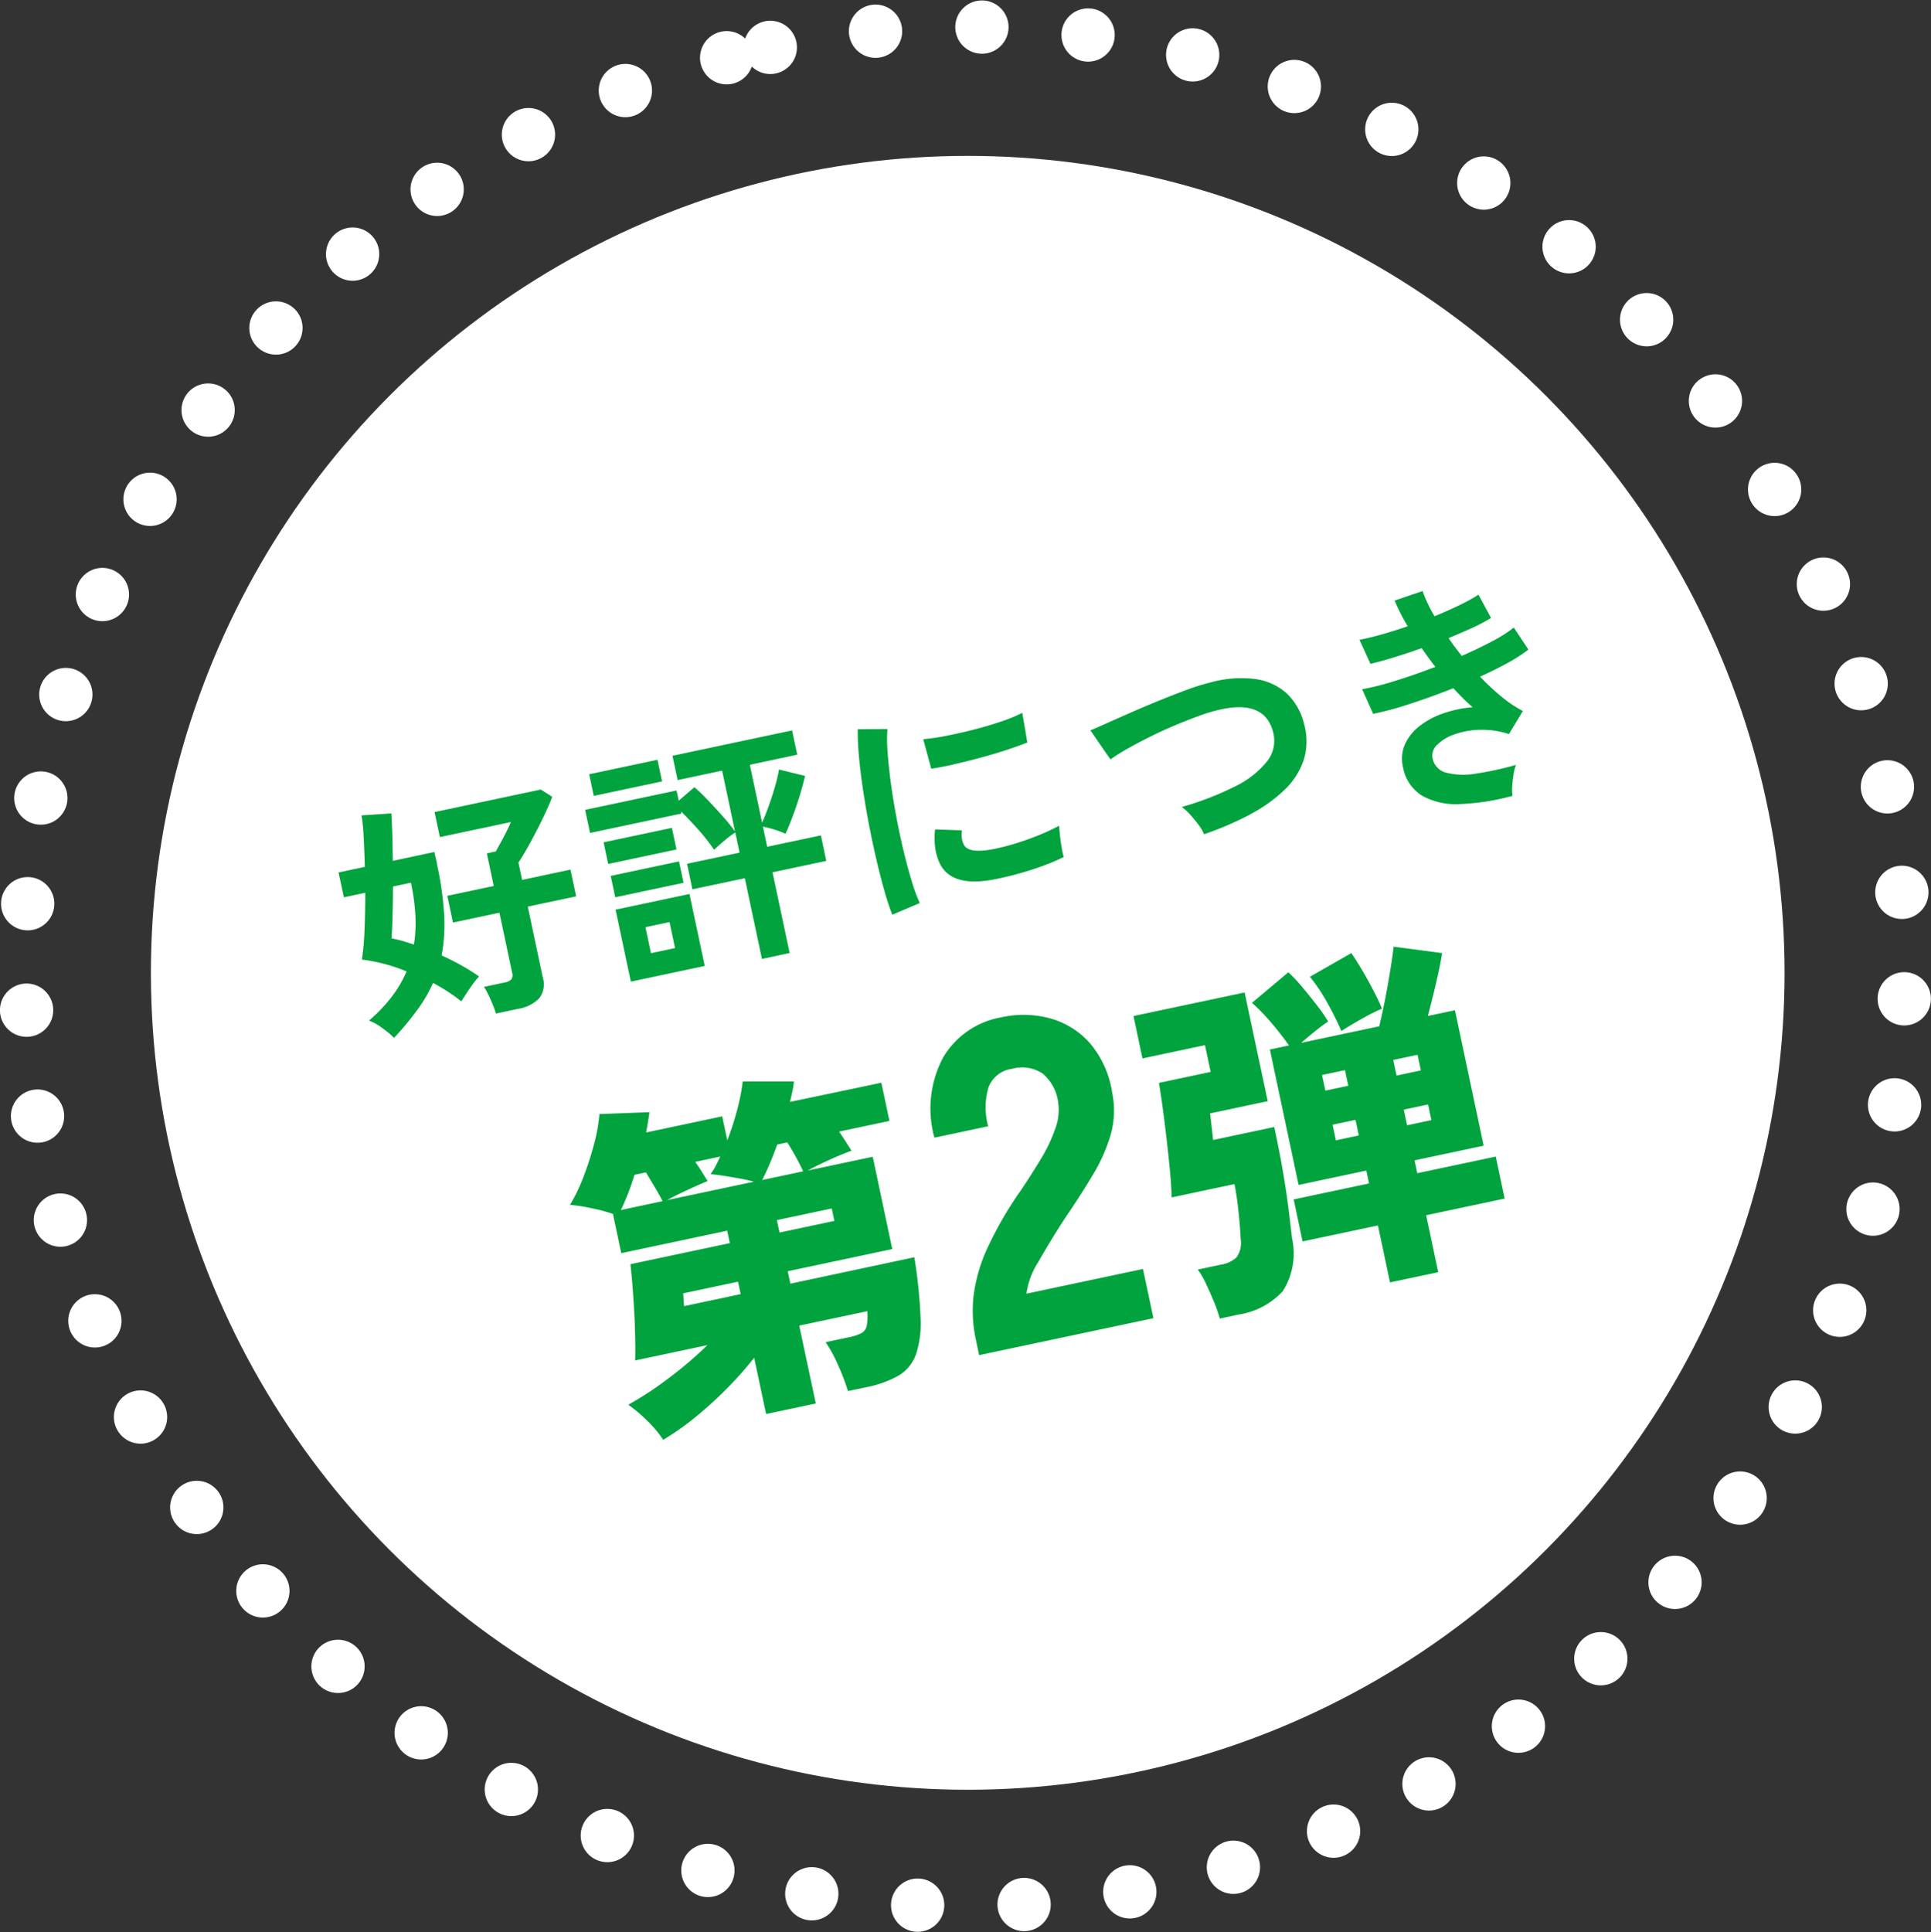 <svg id="pc_nav_circle.svg" xmlns="http://www.w3.org/2000/svg" width="108.781" height="108.844" viewBox="0 0 108.781 108.844">
  <rect x="0" y="0" width="108.781" height="108.844" fill="#333333" stroke="none"/>
  <defs>
    <style>
      .cls-1 {
        fill: #fff;
      }

      .cls-2 {
        fill: none;
        stroke: #fff;
        stroke-linecap: round;
        stroke-width: 3px;
        stroke-dasharray: 0.001 6;
      }

      .cls-2, .cls-3 {
        fill-rule: evenodd;
      }

      .cls-3 {
        fill: #00a33e;
      }
    </style>
  </defs>
  <circle id="楕円形_1833" data-name="楕円形 1833" class="cls-1" cx="54.516" cy="54.797" r="46.016"/>
  <path id="楕円形_1833-2" data-name="楕円形 1833" class="cls-2" d="M98.268,196.2a52.932,52.932,0,1,1-40.8,62.762A52.932,52.932,0,0,1,98.268,196.2Z" transform="translate(-54.875 -193.531)"/>
  <path id="好評につき_第2弾" data-name="好評につき 第2弾" class="cls-3" d="M78.368,250.434a8.071,8.071,0,0,0,.9-1.536,10.173,10.173,0,0,1,1.594,1.036l0.3-.465c0.122-.188.248-0.369,0.378-0.545a3.413,3.413,0,0,1,.325-0.391q-0.454-.318-0.99-0.62t-1.121-.564a9.57,9.57,0,0,0,.141-2.3,18.28,18.28,0,0,0-.4-2.821,1.742,1.742,0,0,0-.048-0.261c-0.022-.082-0.042-0.163-0.059-0.246l-0.022-.1-0.022-.1-2.342.5q-0.009-.786-0.03-1.49t-0.051-1.184l-1.679.113a10.513,10.513,0,0,1,.118,1.2q0.042,0.771.066,1.7l-1.479.313,0.3,1.4,1.205-.255q0,1.088-.042,2.1a14.8,14.8,0,0,1-.148,1.663,9.734,9.734,0,0,1,2.517.668,6.721,6.721,0,0,1-.841,1.431,8.812,8.812,0,0,1-1.276,1.337,3.161,3.161,0,0,1,.748.421,4.848,4.848,0,0,1,.661.554A16.371,16.371,0,0,0,78.368,250.434Zm5.687-.076a2.108,2.108,0,0,0,1.2-.6,1.3,1.3,0,0,0,.2-1.159l-0.848-4,2.725-.578-0.32-1.506-2.725.578-0.206-.973q0.324-.5.689-1.169t0.694-1.349q0.329-.678.52-1.191l-0.644-.407-5.985,1.269,0.3,1.41,4-.848q-0.075.188-.23,0.5t-0.326.62q-0.171.309-.294,0.535L82.3,241.6l0.389,1.836-2.616.554,0.32,1.507,2.616-.555,0.714,3.369a0.436,0.436,0,0,1-.046.389,0.7,0.7,0,0,1-.378.173l-1.164.247a2.6,2.6,0,0,1,.249.434q0.129,0.273.248,0.563a4.657,4.657,0,0,1,.179.506Zm-6.515-3.827a5.71,5.71,0,0,0-.61-0.143q0.031-.393.055-1.192t0.027-1.73l1.013-.215a11.992,11.992,0,0,1,.249,1.815,7.692,7.692,0,0,1-.082,1.67Q77.852,246.622,77.54,246.531Zm21.819,0.682-0.964-4.547,3.026-.642-0.3-1.438-3.027.642-0.241-1.137a5.991,5.991,0,0,1,.651.17,4.484,4.484,0,0,1,.622.233q0.187-.4.411-1t0.409-1.21q0.184-.612.279-1.047l-1.465-.362a9.279,9.279,0,0,1-.234.987q-0.157.541-.346,1.068t-0.373.938l-0.691-3.259,2.671-.567-0.29-1.369-6.738,1.429,0.29,1.369,2.506-.531,0.726,3.424a10.19,10.19,0,0,0-.688-0.849q-0.423-.476-0.855-0.928a9.765,9.765,0,0,0-.745-0.715l-0.884.76-0.122-.575-5.149,1.092,0.276,1.3,5.149-1.092-0.026-.123q0.469,0.458,1,1.055a10.074,10.074,0,0,1,.866,1.111q0.2-.2.558-0.5a5.563,5.563,0,0,1,.636-0.479l0.241,1.137-2.958.627,0.3,1.438L96.834,243l0.964,4.547Zm-4.783.728-0.86-4.054-4.163.883,0.86,4.054Zm-1.592-6.561-0.258-1.218-3.848.816,0.258,1.219Zm-0.813-3.834-0.258-1.219-3.848.816,0.258,1.219Zm1.211,5.711-0.256-1.205-3.848.816,0.256,1.205Zm-2.146,2.5,1.356-.287,0.311,1.465-1.356.288Zm15.454-1.359a9.265,9.265,0,0,1-.437-1.182q-0.228-.738-0.453-1.664t-0.413-1.916q-0.189-.99-0.319-1.943t-0.188-1.763a8.626,8.626,0,0,1-.012-1.336l-1.672.011a14.115,14.115,0,0,0,.063,1.475q0.073,0.858.22,1.85t0.343,2.024q0.2,1.03.423,1.992t0.453,1.765a14.043,14.043,0,0,0,.443,1.344Zm5.377-1.606q0.7-.183,1.41-0.435a11.978,11.978,0,0,0,1.321-.552,5.623,5.623,0,0,1-.117-0.555q-0.058-.338-0.093-0.674c-0.024-.224-0.04-0.4-0.049-0.534a11.335,11.335,0,0,1-1.127.525q-0.651.267-1.344,0.479a12.3,12.3,0,0,1-1.311.328q-1.282.229-1.565-.226a1.064,1.064,0,0,1-.126-0.36,1.5,1.5,0,0,1,0-.487l-1.514-.051a4.142,4.142,0,0,0,.007,1.043,3.01,3.01,0,0,0,.229.81q0.629,1.413,3.012.978Q111.369,242.977,112.068,242.793Zm-3.5-6.2q0.7-.156,1.469-0.361t1.474-.435q0.711-.23,1.238-0.441l-0.283-1.672a8.7,8.7,0,0,1-1.192.489q-0.728.248-1.535,0.454t-1.564.353a11.477,11.477,0,0,1-1.291.188l0.453,1.665C107.684,236.779,108.094,236.7,108.564,236.6Zm16.751,2.8a8.419,8.419,0,0,0,1.932-1.383,4.158,4.158,0,0,0,1.07-1.672,3.581,3.581,0,0,0,.023-2.016,3.5,3.5,0,0,0-.938-1.69,3.265,3.265,0,0,0-1.775-.847,6.458,6.458,0,0,0-2.66.213,11.3,11.3,0,0,0-1.2.376q-0.7.257-1.475,0.571t-1.544.649q-0.765.334-1.407,0.621t-1.047.458a2.723,2.723,0,0,1,.183.255c0.11,0.162.238,0.35,0.384,0.562s0.275,0.4.391,0.561,0.174,0.247.176,0.256a11.347,11.347,0,0,1,.985-0.617q0.588-.331,1.268-0.669t1.369-.627q0.69-.289,1.288-0.509a9.966,9.966,0,0,1,1.019-.324q2.741-.709,3.232,1.2a1.863,1.863,0,0,1-.342,1.661,5.216,5.216,0,0,1-1.8,1.406,16.774,16.774,0,0,1-3,1.158,3.044,3.044,0,0,1,.47.43q0.252,0.276.472,0.572a2.423,2.423,0,0,1,.314.535A18.242,18.242,0,0,0,125.315,239.4Zm14.746-1.56q0.02-.32.07-0.652a2.624,2.624,0,0,1,.144-0.567,17.5,17.5,0,0,1-2.257.493,4.028,4.028,0,0,1-1.663-.048,1.038,1.038,0,0,1-.782-0.822,0.81,0.81,0,0,1,.251-0.74,2.45,2.45,0,0,1,.955-0.589,4.644,4.644,0,0,1,1.425-.267,4.92,4.92,0,0,1,1.675.239l0.784-1.3a6.762,6.762,0,0,1-1.209-.809,13.523,13.523,0,0,1-1.205-1.126q0.849-.381,1.56-0.775a9.008,9.008,0,0,0,1.165-.748l-0.821-1.242a7.664,7.664,0,0,1-1.2.763q-0.779.415-1.734,0.833-0.195-.245-0.385-0.5t-0.357-.5q0.725-.3,1.35-0.586a9.732,9.732,0,0,0,1.042-.551l-0.707-1.309a10.4,10.4,0,0,1-1.083.594q-0.656.318-1.393,0.618a7.806,7.806,0,0,1-.673-1.418l-1.575.535a10.491,10.491,0,0,0,.736,1.447q-0.734.255-1.442,0.456t-1.273.306l0.617,1.357q0.571-.135,1.331-0.368t1.558-.517q0.355,0.526.767,1.054-1.15.445-2.252,0.785a15.509,15.509,0,0,1-1.874.477l0.623,1.384a17.988,17.988,0,0,0,2.078-.562q1.2-.39,2.439-0.882c0.174,0.192.352,0.379,0.533,0.559s0.366,0.352.553,0.513a6.682,6.682,0,0,0-1.692.359,4.5,4.5,0,0,0-1.327.725,2.7,2.7,0,0,0-.8,1.021,1.992,1.992,0,0,0-.11,1.233,2.384,2.384,0,0,0,1.07,1.64,3.915,3.915,0,0,0,2.141.477,12.838,12.838,0,0,0,2.964-.464A2.73,2.73,0,0,1,140.061,237.837ZM94.008,273.39a22.575,22.575,0,0,0,1.784-1.615,20.27,20.27,0,0,0,1.568-1.764l0.672,3.169,2.8-.593L99.9,268.2l3.835-.813a3.3,3.3,0,0,1-.032.815,0.6,0.6,0,0,1-.3.421,2.859,2.859,0,0,1-.747.24l-1.271.27a7.5,7.5,0,0,1,.685,1.255,12.221,12.221,0,0,1,.574,1.5l1-.211a6.132,6.132,0,0,0,1.844-.657,2.292,2.292,0,0,0,.985-1.19,5.672,5.672,0,0,0,.26-2.1,28.508,28.508,0,0,0-.349-3.381L99.4,265.837l-0.149-.7,5.889-1.249-1.1-5.2-3.659.776c0.317-.177.715-0.373,1.194-0.591s0.9-.392,1.268-0.525c-0.082-.132-0.185-0.294-0.307-0.486s-0.253-.389-0.391-0.592l2.836-.6-0.456-2.152L99.373,255.6c0.052-.2.1-0.4,0.14-0.592a4.741,4.741,0,0,0,.086-0.559l-2.883,0a11.529,11.529,0,0,1-.309,1.578,15.442,15.442,0,0,1-.562,1.735l-0.286-1.35-4.285.908q0.114-.616.187-1.143l-2.819.107a9.233,9.233,0,0,1-.293,1.657,17.678,17.678,0,0,1-.591,1.842,10.151,10.151,0,0,1-.772,1.615,9.735,9.735,0,0,1,1.173.181,9.587,9.587,0,0,1,1.245.329l0.469,2.211,5.967-1.266,0.149,0.7-5.6,1.187q0.056,0.459.111,1.152c0.037,0.463.07,0.956,0.1,1.482s0.048,1.032.057,1.521,0.009,0.911,0,1.267l4.069-.863a22.149,22.149,0,0,1-2.243,1.907,18.744,18.744,0,0,1-2.217,1.451,8.1,8.1,0,0,1,1.069.9,6.33,6.33,0,0,1,.9,1.076A15.235,15.235,0,0,0,94.008,273.39Zm-0.392-12.838q0.688-.32,1.122-0.494l-0.31-.5q-0.186-.3-0.389-0.582l1.409-.3q-0.126.272-.257,0.525a3.664,3.664,0,0,1-.289.47q0.29,0.02.734,0.089c0.3,0.047.6,0.1,0.912,0.155a8,8,0,0,1,.794.179l-4.891,1.037Q92.927,260.872,93.616,260.552Zm-3-.846,0.646-.137q0.252,0.417.522,0.871c0.18,0.3.318,0.553,0.415,0.75l-2.348.5a13.772,13.772,0,0,0,.765-1.982h0Zm7.618-.614q0.217-.516.423-1.091l0.567-.121q0.243,0.378.494,0.836c0.167,0.305.3,0.57,0.4,0.793l-2.309.49Q98.015,259.609,98.233,259.092Zm-4.874,7.29,3.091-.656,0.149,0.7-3.189.677Zm5.279-4.125,3.091-.656,0.149,0.7-3.091.656Zm21.213,5.525-0.588-2.773L112.7,266.4a4.393,4.393,0,0,1,.671-1.79q0.646-1.147,1.508-2.473,0.913-1.336,1.588-2.476a9.449,9.449,0,0,0,.986-2.243,5,5,0,0,0,.078-2.328,5.589,5.589,0,0,0-1.241-2.78,4.624,4.624,0,0,0-2.239-1.412,5.736,5.736,0,0,0-2.79-.06,4.746,4.746,0,0,0-3.256,2.259,6.127,6.127,0,0,0-.491,4.516l3.027-.642a4.058,4.058,0,0,1,.016-2.183,1.639,1.639,0,0,1,1.318-1.05,2.117,2.117,0,0,1,1.714.247,2.506,2.506,0,0,1,.9,1.67,2.974,2.974,0,0,1-.169,1.458,8.9,8.9,0,0,1-.809,1.7q-0.531.883-1.137,1.783a20.712,20.712,0,0,0-1.877,3.242,9.1,9.1,0,0,0-.775,2.675,7.63,7.63,0,0,0,.118,2.434l0.194,0.916Zm16.046-2.591-0.681-3.209,4.422-.938-0.5-2.367-4.422.938-0.153-.724,3.893-.826-1.618-7.63-1.526.323q0.157-.6.323-1.274t0.293-1.269c0.085-.4.147-0.733,0.186-1l-2.734-.361q-0.039.4-.13,0.978t-0.207,1.24q-0.117.659-.244,1.258t-0.226,1.009l-4.4.934q0.38-.327.79-0.659t0.734-.543a8.787,8.787,0,0,0-.619-0.892q-0.394-.508-0.82-1.022a8.791,8.791,0,0,0-.806-0.861l-2.047,1.722a11.742,11.742,0,0,1,1.1,1.137q0.544,0.641.983,1.263l-1.076.228,1.618,7.631,3.815-.81L132,260.191l-4.246.9,0.5,2.367,4.246-.9,0.68,3.208Zm-11.269,2.39a4.249,4.249,0,0,0,2.51-1.32,3.961,3.961,0,0,0,.519-3q-0.093-.819-0.194-1.635t-0.283-1.913q-0.181-1.1-.521-2.7l-3.444.73q-0.043-.4-0.092-0.818c-0.032-.28-0.059-0.5-0.082-0.678l3.248-.689-1.3-6.124-6.261,1.328,0.506,2.387,3.522-.747,0.32,1.507-2.916.618q0.093,0.532.206,1.357t0.223,1.772q0.11,0.948.194,1.83t0.092,1.493l3.541-.751c0.08,0.379.153,0.867,0.219,1.467s0.109,1.142.131,1.628a1.4,1.4,0,0,1-.232,1.03,1.66,1.66,0,0,1-.874.411l-1.311.278a4.61,4.61,0,0,1,.469.81q0.242,0.512.453,1.028a7.723,7.723,0,0,1,.319.924Zm6.946-16.654a11.464,11.464,0,0,1,1.154-.582q-0.169-.414-0.464-0.985t-0.631-1.144q-0.338-.573-0.632-1l-2.334,1.333a10.236,10.236,0,0,1,.988,1.478q0.462,0.832.785,1.581Q130.909,251.3,131.575,250.927Zm2.381,5.107,1.37-.29,0.186,0.88-1.369.291Zm-0.593-2.8,1.369-.29,0.187,0.88-1.37.291Zm-3.418,3.649,1.292-.274,0.186,0.88-1.291.274Zm-0.593-2.8,1.291-.274,0.187,0.881-1.291.273Z" transform="translate(-54.875 -193.531)"/>
</svg>
